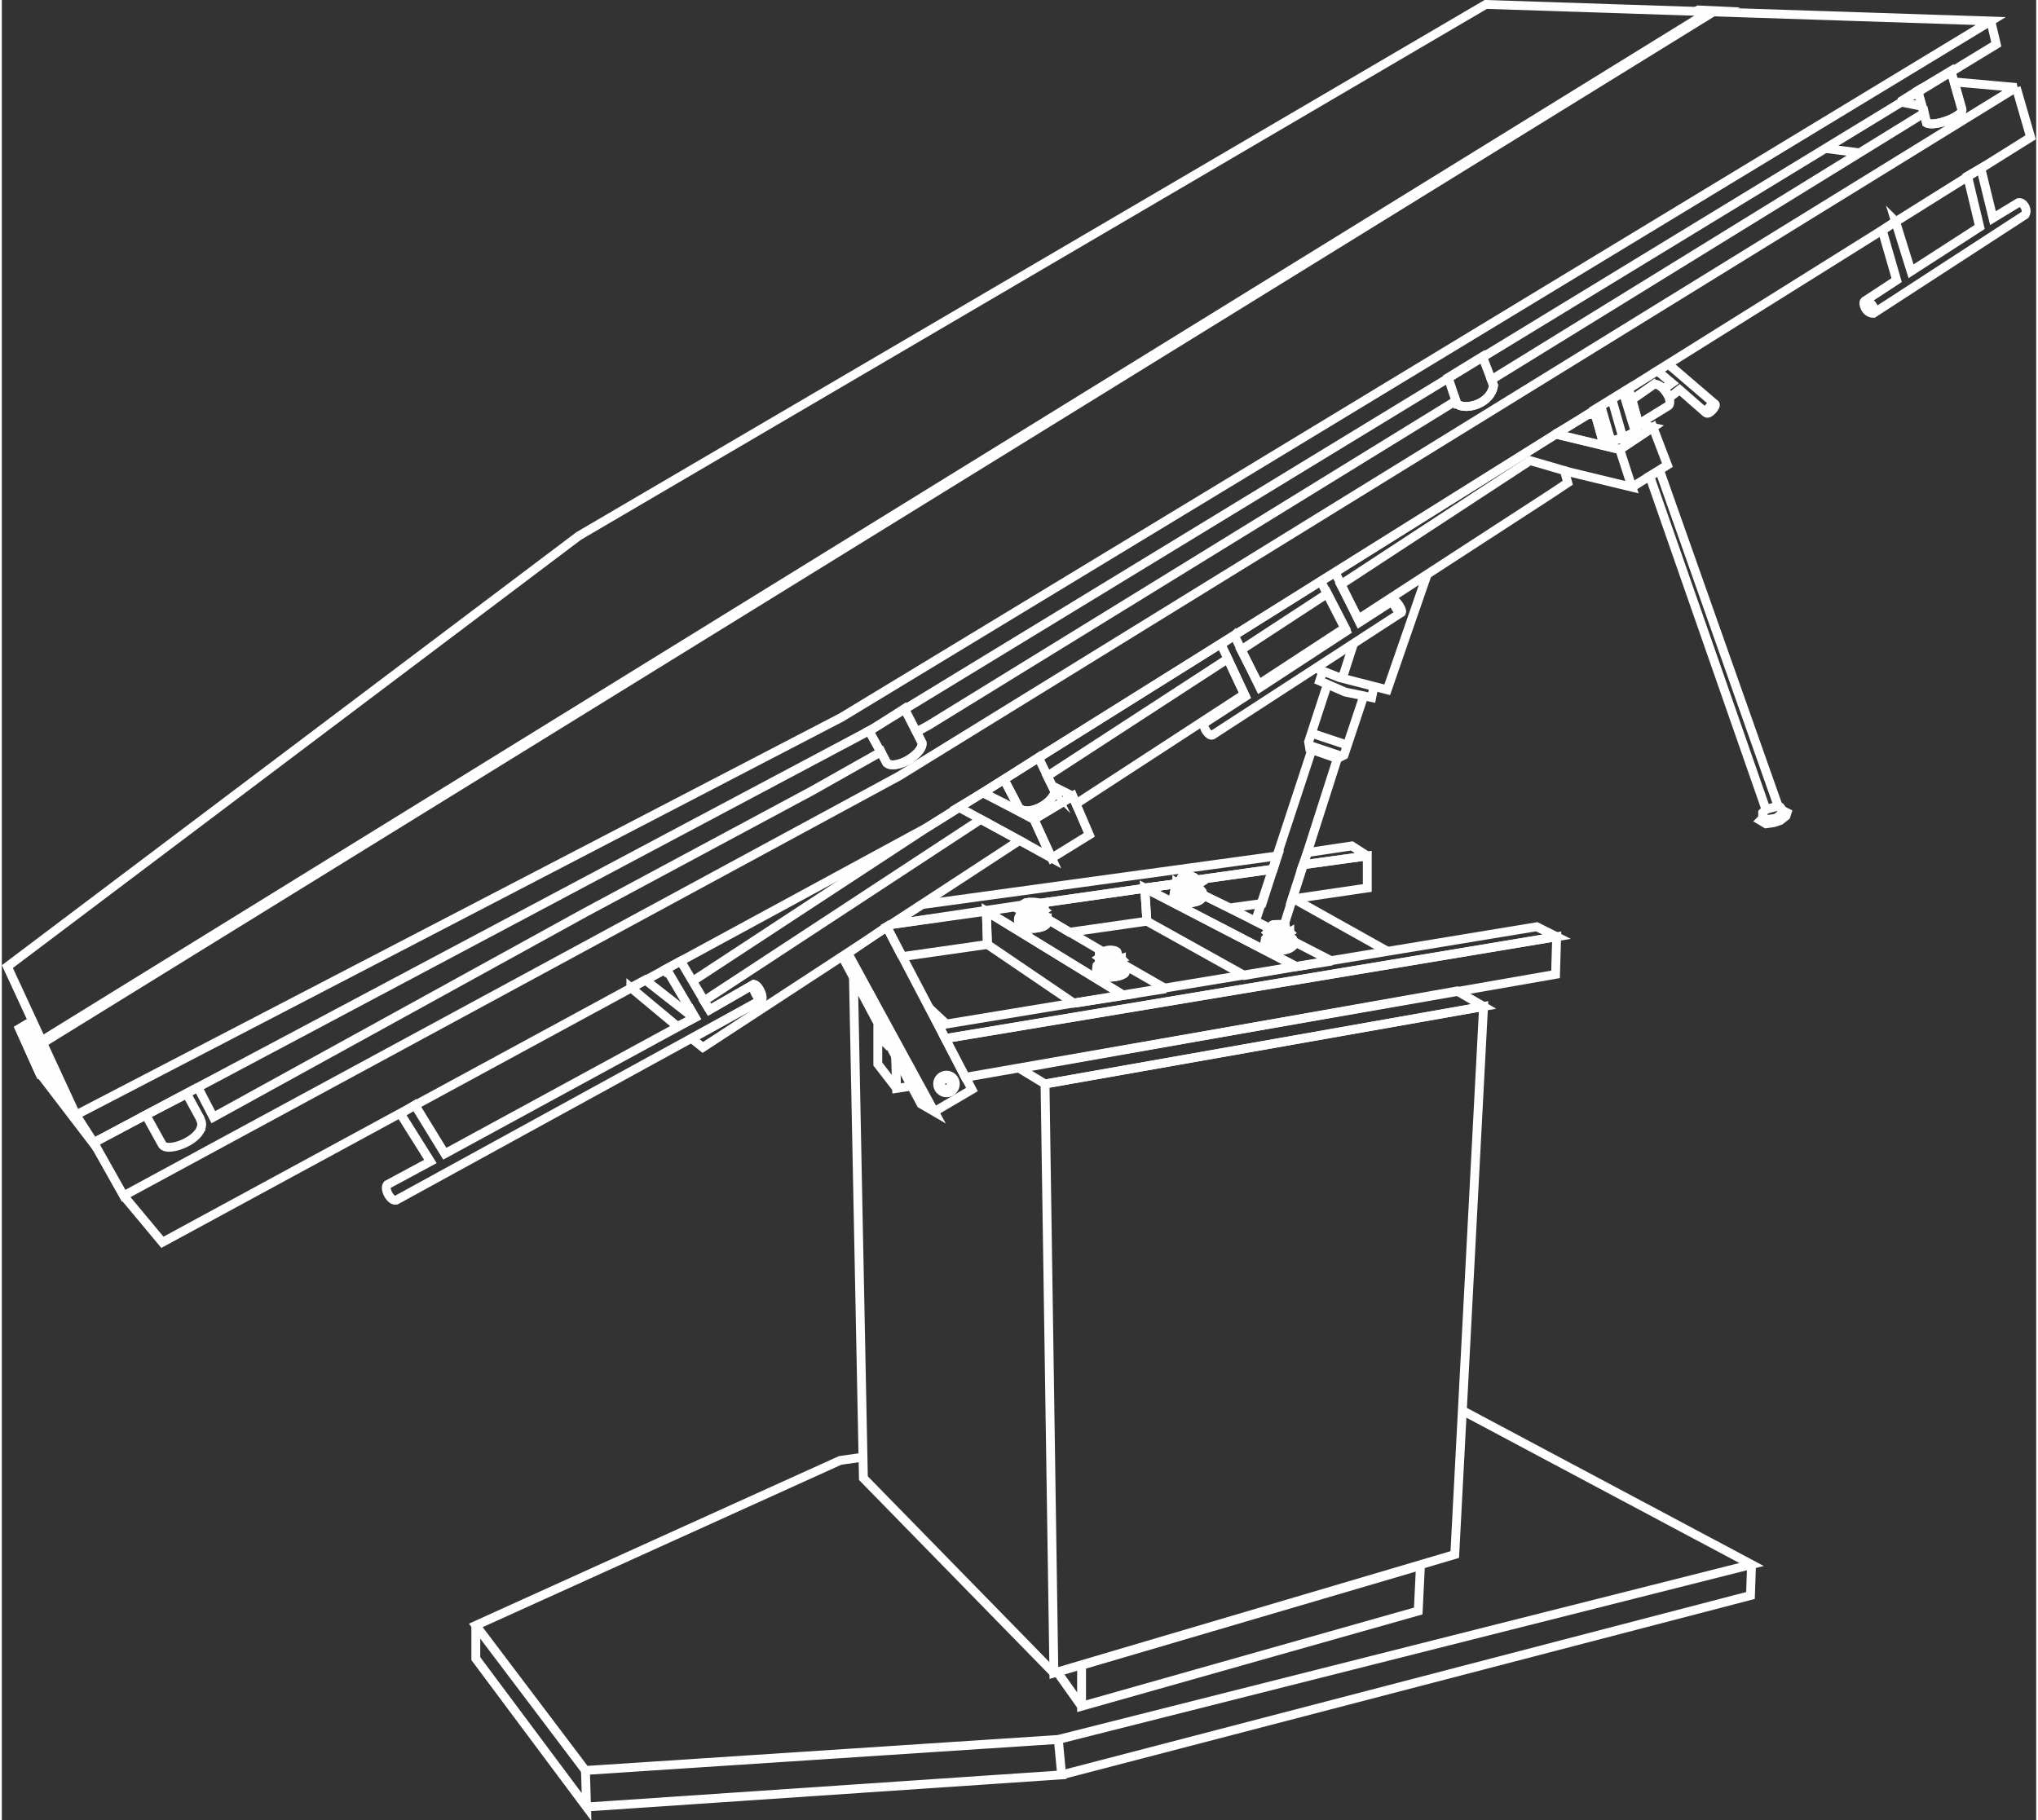 <svg xmlns="http://www.w3.org/2000/svg" xmlns:xlink="http://www.w3.org/1999/xlink" xmlns:xodm="http://www.corel.com/coreldraw/odm/2003" xml:space="preserve" width="150px" height="134px" style="shape-rendering:geometricPrecision; text-rendering:geometricPrecision; image-rendering:optimizeQuality; fill-rule:evenodd; clip-rule:evenodd" viewBox="0 0 18.37 16.44"><rect x="0" y="0" width="18.37" height="16.44" fill="#333333" stroke="none"/> <defs> <style type="text/css"> .str0 {stroke:#FEFEFE;stroke-width:0.08;stroke-miterlimit:22.926} .str1 {stroke:#FEFEFE;stroke-width:0.08;stroke-miterlimit:2.613} .fil0 {fill:none} </style> </defs> <g id="Layer_x0020_1">  <g id="_1760334230176"> <polygon class="fil0 str0" points="0.67,10.07 0.05,8.73 5.21,4.84 13.4,0.04 17.96,0.19 7.58,6.48 "></polygon> <polyline class="fil0 str0" points="0.67,10.07 0.83,10.32 7.85,6.59 18.01,0.4 17.96,0.19 "></polyline> <line class="fil0 str0" x1="0.36" y1="9.4" x2="15.41" y2="0.11"></line> <path class="fil0 str1" d="M1.77 9.82l-0.94 0.5 0.27 0.48 7 -3.79 10.09 -6.22 -0.56 -0.05 0.07 0.25c0.01,0.06 -0.25,0.16 -0.32,0.12l-0.02 -0.09 -3.91 2.41 0.02 0.05c-0.02,0.16 -0.24,0.23 -0.33,0.17l-0.01 -0.03 -4.76 2.93 -0.11 0.06 0.05 0.1c0.01,0.1 -0.24,0.25 -0.32,0.18l-0.05 -0.1 -0.62 0.35 -2.05 1.1 -3.36 1.85 -0.14 -0.27zm15.53 -9l-0.16 0.1 0.2 0.04 -0.04 -0.14z"></path> <polyline class="fil0 str1" points="1.1,10.8 1.45,11.22 8.36,7.47 18.32,1.24 18.19,0.79 "></polyline> <path class="fil0 str0" d="M13.14 3.65c0.09,0.06 0.31,-0.01 0.33,-0.17l-0.1 -0.26 -0.31 0.19 0.08 0.24z"></path> <path class="fil0 str0" d="M8.31 6.71l-0.16 -0.31 -0.28 0.18 -0.04 0.02 0.16 0.29c0.08,0.07 0.33,-0.08 0.32,-0.18z"></path> <path class="fil0 str0" d="M1.79 10.21c-0.07,0.12 -0.3,0.19 -0.34,0.13l-0.15 -0.27 0.37 -0.19 0.12 0.22c0.02,0.05 0.02,0.06 0,0.11z"></path> <path class="fil0 str0" d="M6.26 9.19l-0.26 -0.44 0.13 -0.07 0.26 0.44 0.4 -0.23c0.05,0.01 0.09,0.12 0.07,0.14l-3.3 1.81c-0.05,0.01 -0.11,-0.1 -0.08,-0.14l0.39 -0.21 -0.27 -0.43 0.13 -0.08 0.27 0.44 2.26 -1.23z"></path> <path class="fil0 str1" d="M5.68 8.92l0.13 -0.07 0.37 0.29 0.04 -0.02 0.04 0.07 -0.16 0.08 -0.42 -0.35zm0.66 0.12l2.5 -1.64 0.35 0.19 -2.86 1.87 -0.1 -0.08 0.63 -0.35c0.02,-0.02 -0.02,-0.13 -0.07,-0.14l-0.4 0.23 -0.05 -0.08zm2.72 -1.78l-0.2 -0.1 0.19 -0.12 0.09 0.17 0.04 0.08c0.07,0.09 0.3,-0.02 0.33,-0.14l-0.07 -0.14 1.63 -1.06 0.15 0.32 -1.52 0.99 -0.03 -0.07 -0.35 0.21 -0.26 -0.14zm2.13 -1.39l0.78 -0.51 0.16 0.31 -0.78 0.51 -0.16 -0.31zm0.9 -0.59l1.71 -1.12 0.31 0.09 0.03 0.11 -0.15 0.1 -1.74 1.13 -0.16 -0.31z"></path> <polyline class="fil0 str0" points="6.24,8.86 8.36,7.47 14,3.94 14.03,3.92 14.61,4.06 14.72,4.4 14.1,4.25 "></polyline> <polyline class="fil0 str0" points="14.61,4.06 14.91,3.86 15.04,4.2 14.72,4.4 "></polyline> <path class="fil0 str0" d="M11.13 5.74l-0.12 0.08 0.22 0.47 -0.37 0.24c-0.02,0.04 0.04,0.12 0.07,0.11l1.71 -1.11c0.01,-0.02 -0.04,-0.1 -0.07,-0.11l-0.31 0.2 -0.22 -0.45 -0.13 0.08 0.23 0.45 -0.78 0.51 -0.23 -0.47z"></path> <polyline class="fil0 str0" points="11.85,6.03 12.08,6.12 12.51,6.23 12.87,5.19 "></polyline> <polyline class="fil0 str0" points="11.93,6.06 11.9,6.15 12.13,6.25 12.37,6.3 12.39,6.2 "></polyline> <polyline class="fil0 str0" points="11.97,6.18 11.8,6.7 11.81,6.76 12.06,6.85 12.12,6.82 12.3,6.28 "></polyline> <line class="fil0 str0" x1="11.82" y1="6.62" x2="12.15" y2="6.73"></line> <line class="fil0 str0" x1="11.8" y1="6.73" x2="12.1" y2="6.83"></line> <path class="fil0 str1" d="M11.83 6.77l0.23 0.08 -0.48 1.5c-0.01,0 -0.03,0 -0.05,0l0 0 0 0 0 0 0 0 0 0 0 0 0 0 -0.01 0 0 0c-0.03,0 -0.05,0 -0.05,0.01 0,0 0,0 0,0 0,0 0,0 0,0 0,0 0,0.01 0,0.01 0,0 0,0 0,0 0,0 0,0.01 0,0.01 0,0 0,0 0,0 0,0 0,0.01 0,0.01 0,0 0,0 0,0 0,0 0,0 0,0l-0.01 0 -0.14 -0.07 0.51 -1.55z"></path> <polygon class="fil0 str0" points="8.86,7.16 8.64,7.29 9.48,7.75 9.32,7.4 "></polygon> <polygon class="fil0 str0" points="9.67,7.19 9.32,7.4 9.48,7.75 9.82,7.54 "></polygon> <path class="fil0 str1" d="M9.67 7.19l-0.18 -0.09m-0.31 -0.14l0 0"></path> <path class="fil0 str0" d="M9.51 7.15c-0.03,0.12 -0.26,0.23 -0.33,0.14l-0.13 -0.25 0.31 -0.2 0.15 0.31z"></path> <polygon class="fil0 str0" points="7.64,8.61 7.59,8.64 8.3,9.97 8.42,10.04 "></polygon> <polyline class="fil0 str0" points="8.42,10.04 8.76,9.84 7.99,8.37 7.64,8.61 "></polyline> <polygon class="fil0 str0" points="8.46,9.26 8.52,9.38 14.04,8.46 13.86,8.37 "></polygon> <polygon class="fil0 str0" points="14.04,8.46 8.52,9.38 8.7,9.73 14.03,8.8 "></polygon> <path class="fil0 str1" d="M8.31 8.17l-0.28 0.18 1.21 -0.18c0,0 0,0 0,0 0,0 0,0 0.01,0 -0.01,0 -0.01,-0.01 -0.01,-0.01 0,0 0,0 0,0 0,0 0,0 0,0 0,-0.01 0.03,-0.01 0.06,-0.01l0 0 0 0 0 0 0.01 0 0 0 0 0c0.02,0 0.05,0 0.05,0.01l1.26 -0.18 0.01 -0.02 0.02 0c0,0 0,0 0,0 0,0 0,0 0,-0.01 0,0 0,0 0,0 0,0 0,0 0,-0.01 0,0 0,0 0,0 0,0 0,0 0,-0.01 0,0 0,0 0,0 0,0 0,0 0,0 0,0 0,0 0,0 0,-0.01 0.02,-0.01 0.05,-0.02l0 0 0 0 0.01 0 0 0 0 0 0 0c0.03,0.01 0.06,0.01 0.06,0.02 0,0 0,0 0,0 0,0 0,0 0,0 0,0 0,0 -0.01,0 0.01,0.01 0.01,0.01 0.01,0.01 0,0 0,0 -0.01,0 0.01,0.01 0.01,0.01 0.01,0.01 0,0 0,0 0,0l0.71 -0.1 0.04 -0.12 -3.21 0.44zm3.44 -0.36l0.58 -0.08 -0.14 -0.09 -0.4 0.06 -0.04 0.11z"></path> <path class="fil0 str1" d="M9.22 8.18l-0.33 0.05 1.24 0.76 0.38 -0.06 -0.4 -0.23 0 0.02 0 -0.02c0.02,0.01 0.03,0.02 0.03,0.03l0 0c0.01,0.01 0.01,0.05 0,0.06 -0.05,0.04 -0.19,0.05 -0.24,0.01 -0.01,-0.01 -0.02,-0.04 -0.01,-0.07l0 0c0,0 0,-0.01 0,-0.01 0.01,-0.01 0.01,-0.01 0.02,-0.02l0 -0.05 0.03 -0.02 0.01 0c0,0 0,0 0,0 0,0 0,0 0,0 0,-0.01 0,-0.01 0,-0.01 0,0 0,0 0,0 0,-0.01 0,-0.01 0,-0.01 0,0 0,0 0,-0.01 0,0 0,0 0,0l-0.51 -0.3c0,0.02 0,0.04 -0.01,0.05 -0.04,0.04 -0.18,0.05 -0.23,0.01 -0.02,-0.01 -0.02,-0.04 -0.02,-0.06l0 0c0,-0.01 0.01,-0.01 0.01,-0.02l0 0 0 0c0,0 0.01,-0.01 0.01,-0.02l0 -0.04 0.03 -0.03 0.01 0c0,0 0,0 0,0 0,0 0,0 0,0l-0.02 -0.01zm0.67 0.54l0 0 0 0zm0.17 0.03l0 0 0.05 -0.03 -0.05 0.03z"></path> <path class="fil0 str1" d="M10.62 7.98l-0.3 0.04 1.37 0.71 0.32 -0.05 -0.35 -0.18c0.01,0.01 0.01,0.04 -0.01,0.05 -0.04,0.04 -0.18,0.05 -0.23,0.01 -0.01,-0.01 -0.02,-0.03 -0.01,-0.06l0 0c0,-0.01 0,-0.01 0,-0.02l0 0 0 0c0,0 0.01,-0.01 0.02,-0.02l0 -0.04 0.03 -0.03 0 0 -0.62 -0.31c0,0.01 0,0.03 -0.01,0.04 -0.04,0.04 -0.18,0.05 -0.23,0.01 -0.02,-0.01 -0.02,-0.04 -0.01,-0.07l0 0c0,0 0,-0.01 0,-0.01l0 0 0 0c0,-0.01 0.01,-0.01 0.02,-0.02l0 -0.05 0.01 0zm0.88 0.45c0,0 0,0 0,0 0,0 0,0 0,0zm-0.01 -0.01c-0.01,0 -0.01,0 -0.01,0 0,0 0,0 0.01,0zm0.03 0.01c0,0 0,0 0,0 0,0 0,0 0,0zm0 0c-0.01,0 -0.01,0 -0.01,0 0,0 0,0 0.01,0zm-0.02 0c-0.01,0 -0.01,0 -0.01,0 0,0 0,0 0.01,0zm-0.02 -0.01l0 0c0,0 0,0 0,0zm0 0c0,0 -0.01,0 -0.01,0 0,0 0.01,0 0.01,0zm0.1 0.09l0 0 0.05 -0.02 -0.05 0.02z"></path> <path class="fil0 str1" d="M8.13 8.64l-0.14 -0.27 0.04 -0.02 0.86 -0.12 0.01 0.3 0 0 -0.77 0.11zm2.47 -0.6c-0.01,0 -0.01,0.01 -0.01,0.01 0,0 0,-0.01 0.01,-0.01zm-1.71 0.19l0 0 0.4 0.24 -0.4 -0.24zm0.33 -0.05l0.02 -0.01 0 0 0 0 0 0 0 0 0 0 0 0 0 0 0 0 0 0 0 0 0 0 0 0 0 0 0 0 0 0 0 0 0 0 0 0 0 0.01 0 0 0 0 0 0 0.01 0 0 0 0 0 0 0 0 0 0 0 0 0 0 0 0 0 0 0 0 0 0 0 0 0 0 0 0 0 0 0 0 0 0 0 0 0 0 0 0 0 0 0 0 0 0 0 0 0 0 0 0 0 0 0 0 0 0 0 0 0 0 0 0 0 0 0 0 0 0 0 0 0 0 0 0 0 0 0 0 0 0 0 0 0 0 0 0 0 0 0 0 0 0 0 0 0 0 0 0 0 0 0 0 0 0 0 0 0 0 0 0 0 0 0 0 0 0 0 0 0 0 0c-0.01,0 -0.01,0 -0.01,0 0,0 0,0.01 0.01,0.01l0 0 0 0 0 0 0 0 0 0 0 0 0 0 0 0 0 0 0 0 0 0 0 0 0 0 0 0 0 0 0 0 0 0 0 0 0 0 0 0 0 0 0 0 0 0 0 0 0 0 0 0 0 0 0 0 0 0 0 0 0 0 0 0 0 0 0 0 0 0 0 0 0 0 0 0 0 0 0 0 0 0 0 0 0 0 0 0 0 0 0 0 0 0 0 0 0 0 0 0 0 0 0 0 0 0 0 0 0 0 0 0 0 0 0 0 0 0 0 0 -0.01 0 0 0 0 0 0 0 0 0 0 0 0 0 0 0 0 0 0 0 0 0 0 0 0 0 0 0 0 0 0 0 0 0 0 0 0 0 0 0 0 0 0 0 0 0 0 0 0 0 0 0 0 0 0 0 0 0 0 0 0 0 0 0 0 0 0 0 0 0 0 0 0 0 0 0 0 0 -0.02 -0.01zm0.14 -0.02l1.26 -0.18 -0.3 0.04 0.02 0.3 0 0 -0.7 0.1 -0.2 -0.12 0 0 0 0 0 0 0 0 0 0 0 0 0 0 0 0 0 0 0 0 0 0 0 0 0 0 0 0 0 0 0 0 0 0 0 0 0 0 0 0 0 0 0 0 0 0 0 0 0 0 0 0 0 0 0 0 0 0 0 0 0 0 0 0 0 0 0 0 0 0 0 0 0 0 0 0 0 0 0 0 0 0 0 0 0 0 0 0 0 0 0 0 0 0 0 0 0 0 0 0 0 -0.01 0 0 0 0 0 0 0 0 0 0 0 0 0 0 0 0 0 0 0 0 0 0 0 0 0 0 0 0 0 0 0 0 0 0 0 0 0 0 0 0 0 0 0 0 0 0 0 0 0 0 0 0 0 0 0 0 0 0c0,0 0,0 0,0l0 0c0,0 0,-0.01 -0.01,-0.01l0 0c0,0 0,0 0,0l0 0c0,0 0,0 0,0l0 0c0,-0.01 0,-0.01 -0.01,-0.01l0 0c0,0 0,0 0,0l0 0c0,0 -0.01,-0.01 -0.01,-0.01 0,0 0,0 -0.01,0l0.01 -0.04 -0.04 -0.03 0 0 0 0 0 0 0 0 0 0 0 0 0 0 0 0 0 0 0 0 0 0 0 0 0 0 0 0 0 0 0 0 0 0 0 0 0 0 0 0 0 0 0 0 0 0 0 0c0,0 -0.01,0 -0.01,0 0,0 0.01,-0.01 0.01,-0.01 0,0 -0.01,0 -0.01,0 0,0 0.01,-0.01 0.01,-0.01 0,0 -0.01,0 -0.01,0 0,0 0.01,-0.01 0.01,-0.01l0 0 0 0 0 0 0 0 0 0 0 0 0 0 0 0 0 0 0 0 0 0 0 0 0 0 0 0 0 0 0 0 0 0 0 0 0 0 0 0 0 0 0 0 0 0 0 0 0 0 0 0 0 0 0 0 0 0 0 0 0 0 0 0 0 0 0 0 0 0 0 0 0 0 0 0 0 0 0 0 0 0 0 0 0 0 0 0 0 0 0 0 0 0 0 0 0 0 0 0 -0.01 0 0 0 0 0 0 0 0 0 0 0 0 0 0 0 0 0 0 0 0 0 0 0 0 0 0 0 0 0 0 0 0 0zm1.48 -0.08c0,-0.01 0,-0.02 0,-0.02l0 0c0,-0.01 -0.01,-0.02 -0.03,-0.03l0 0.02 0 -0.07 -0.04 -0.02 0 0c0,0 0,0 0,0 0,0 0,0 -0.01,-0.01 0,0 0.01,0 0.01,0l0.71 -0.1 -0.1 0.31 -0.29 0.04 -0.25 -0.12zm-0.08 0l0 0 0.05 -0.03 -0.05 0.03zm0.99 -0.27l0.58 -0.08 0 0.29 -0.68 0.1 0.1 -0.31z"></path> <polygon class="fil0 str0" points="10.13,8.99 9.68,9.06 8.9,8.53 8.89,8.23 "></polygon> <line class="fil0 str0" x1="9.69" y1="9.06" x2="10.13" y2="8.99"></line> <polygon class="fil0 str0" points="11.69,8.73 10.32,8.02 10.34,8.32 11.22,8.81 "></polygon> <polygon class="fil0 str1" points="14.61,4.06 14.03,3.92 14.33,3.74 14.39,3.75 14.45,3.96 14.53,3.98 14.63,3.96 14.75,3.9 14.78,3.83 14.91,3.86 "></polygon> <line class="fil0 str0" x1="12.21" y1="5.8" x2="12.1" y2="6.14"></line> <polygon class="fil0 str0" points="14.69,3.51 14.38,3.7 14.45,3.96 14.53,3.98 14.63,3.96 14.75,3.9 14.78,3.83 "></polygon> <path class="fil0 str0" d="M14.92 3.47c0.08,-0.01 0.19,0.17 0.12,0.2l-0.26 0.16 -0.06 -0.22 0.2 -0.14z"></path> <path class="fil0 str1" d="M15.06 3.59l0.09 -0.07 0.24 0.21c0.03,0.02 0.1,-0.07 0.08,-0.08l-0.42 -0.36 -0.1 0.06 0.13 0.11 -0.07 0.05c0.02,0.03 0.04,0.06 0.05,0.08z"></path> <line class="fil0 str0" x1="14.53" y1="3.98" x2="14.44" y2="3.67"></line> <line class="fil0 str0" x1="14.64" y1="3.96" x2="14.54" y2="3.61"></line> <line class="fil0 str0" x1="14.75" y1="3.9" x2="14.64" y2="3.54"></line> <path class="fil0 str0" d="M17.1 2l-0.12 0.08 0.13 0.45 -0.29 0.19c-0.02,0.02 0.01,0.11 0.08,0.11l1.37 -0.89c0.03,-0.05 -0.02,-0.12 -0.06,-0.11l-0.23 0.14 -0.11 -0.45 -0.12 0.07 0.11 0.46 -0.62 0.4 -0.14 -0.45z"></path> <line class="fil0 str0" x1="16.46" y1="1.34" x2="16.77" y2="1.38"></line> <path class="fil0 str0" d="M17.7 0.99c0.01,0.06 -0.25,0.16 -0.32,0.12l-0.08 -0.29 0.3 -0.18 0.1 0.35z"></path> <circle class="fil0 str0" cx="8.53" cy="9.79" r="0.08"></circle> <polygon class="fil0 str0" points="8.53,9.73 8.56,9.74 8.58,9.76 8.58,9.79 8.58,9.82 8.56,9.84 8.53,9.86 8.5,9.84 8.47,9.82 8.47,9.79 8.47,9.76 8.5,9.74 "></polygon> <g> <path class="fil0 str1" d="M11.6 8.39l-0.01 0c0,0.01 0,0.01 0,0.01 0,0 0,0 0,0 0,0 0,0.01 0,0.01 0,0 0,0 0,0 0,0.01 -0.03,0.02 -0.06,0.02 -0.04,0 -0.06,-0.01 -0.06,-0.02 0,0 0,0 0,0 0,0 0,-0.01 0,-0.01 0,0 0,0 0,0 0,0 0,0 0,-0.01l-0.01 0 -0.03 0.03 0.04 0.03 0.11 0 0.05 -0.03 -0.03 -0.03z"></path> <polygon class="fil0 str1" points="11.63,8.42 11.63,8.49 11.58,8.51 11.47,8.51 11.43,8.48 11.43,8.42 11.47,8.45 11.58,8.45 "></polygon> <line class="fil0 str0" x1="11.47" y1="8.45" x2="11.47" y2="8.51"></line> <line class="fil0 str0" x1="11.58" y1="8.45" x2="11.58" y2="8.51"></line> <g> <ellipse class="fil0 str0" cx="11.53" cy="8.36" rx="0.06" ry="0.01"></ellipse> <path class="fil0 str1" d="M11.53 8.35c0.03,0 0.06,0 0.06,0.01 0,0 0,0.01 0,0.01 0,0 0,0 0,0 0,0 0,0.01 0,0.01 0,0 0,0 0,0 0,0 0,0.01 0,0.01 0,0 0,0 0,0 0,0 0,0.01 0,0.01 0,0 0,0 0,0 0,0 0,0.01 0,0.01 0,0 0,0 0,0 0,0.01 -0.03,0.02 -0.06,0.02 -0.04,0 -0.06,-0.01 -0.06,-0.02 0,0 0,0 0,0 0,0 0,-0.01 0,-0.01 0,0 0,0 0,0 0,0 0,-0.01 0,-0.01 0,0 0,0 0,0 0,0 0,-0.01 0,-0.01 0,0 0,0 0,0 0,0 0,-0.01 0,-0.01 0,0 0,0 0,0 0,0 0,-0.01 0,-0.01 0,-0.01 0.02,-0.01 0.06,-0.01z"></path> </g> <path class="fil0 str1" d="M11.63 8.46c0.16,0.09 -0.33,0.13 -0.2,0l0 0.02 0.04 0.03 0.11 0 0.05 -0.02 0 -0.03z"></path> <path class="fil0 str1" d="M11.41 8.48l0 0m0.25 0.01c0.01,0.02 0.01,0.05 -0.01,0.06 -0.04,0.04 -0.18,0.05 -0.23,0.01 -0.01,-0.01 -0.02,-0.03 -0.01,-0.06 -0.01,0.07 0.27,0.05 0.25,-0.01l0 0z"></path> </g> <g> <path class="fil0 str1" d="M10.77 7.96l0 0c0,0 0,0 -0.01,0.01 0.01,0 0.01,0 0.01,0 0,0 0,0 -0.01,0.01 0.01,0 0.01,0 0.01,0 0,0.01 -0.03,0.02 -0.06,0.02 -0.04,0 -0.06,-0.01 -0.06,-0.02 0,0 0,0 0,0 0,-0.01 0,-0.01 0,-0.01 0,0 0,0 0,0 0,-0.01 0,-0.01 0,-0.01l-0.02 0 -0.02 0.02 0.04 0.03 0.11 0 0.05 -0.03 -0.04 -0.02z"></path> <polygon class="fil0 str1" points="10.81,7.98 10.81,8.05 10.76,8.08 10.65,8.08 10.61,8.05 10.61,7.98 10.65,8.01 10.76,8.01 "></polygon> <line class="fil0 str0" x1="10.65" y1="8.01" x2="10.65" y2="8.08"></line> <line class="fil0 str0" x1="10.76" y1="8.01" x2="10.76" y2="8.08"></line> <g> <ellipse class="fil0 str0" cx="10.71" cy="7.93" rx="0.06" ry="0.01"></ellipse> <path class="fil0 str1" d="M10.71 7.91c0.03,0 0.06,0.01 0.06,0.02 0,0 0,0 -0.01,0 0.01,0.01 0.01,0.01 0.01,0.01 0,0 0,0 -0.01,0 0.01,0.01 0.01,0.01 0.01,0.01 0,0 0,0 -0.01,0 0.01,0.01 0.01,0.01 0.01,0.01 0,0 0,0 -0.01,0.01 0.01,0 0.01,0 0.01,0 0,0 0,0 -0.01,0.01 0.01,0 0.01,0 0.01,0 0,0.01 -0.03,0.02 -0.06,0.02 -0.04,0 -0.06,-0.01 -0.06,-0.02 0,0 0,0 0,0 0,-0.01 0,-0.01 0,-0.01 0,0 0,0 0,0 0,-0.01 0,-0.01 0,-0.01 0,0 0,0 0,-0.01 0,0 0,0 0,0 0,0 0,0 0,-0.01 0,0 0,0 0,0 0,0 0,0 0,-0.01 0,0 0,0 0,0 0,-0.01 0.02,-0.02 0.06,-0.02z"></path> </g> <path class="fil0 str1" d="M10.81 8.03c0.16,0.09 -0.33,0.12 -0.2,0l0 0.02 0.04 0.03 0.11 0 0.05 -0.03 0 -0.02z"></path> <path class="fil0 str1" d="M10.59 8.05l0 0m0.25 0.01c0,0.01 0.01,0.05 -0.01,0.06 -0.04,0.04 -0.18,0.05 -0.23,0.01 -0.02,-0.01 -0.02,-0.04 -0.01,-0.07 -0.01,0.08 0.27,0.06 0.25,0l0 0z"></path> </g> <g> <path class="fil0 str1" d="M10.08 8.63l-0.01 0c0,0 0,0 0,0.01 0,0 0,0 0,0 0,0 0,0 0,0.01 0,0 0,0 0,0 0,0.01 -0.03,0.02 -0.06,0.02 -0.03,0 -0.06,-0.01 -0.06,-0.02 0,0 0,0 0,0 0,-0.01 0,-0.01 0,-0.01 0,0 0,0 0,0 0,-0.01 0,-0.01 0,-0.01l-0.01 0 -0.03 0.02 0.04 0.03 0.11 0 0.05 -0.02 -0.03 -0.03z"></path> <polygon class="fil0 str1" points="10.11,8.66 10.11,8.72 10.06,8.75 9.95,8.75 9.91,8.72 9.91,8.65 9.95,8.68 10.06,8.68 "></polygon> <line class="fil0 str0" x1="9.95" y1="8.68" x2="9.95" y2="8.75"></line> <line class="fil0 str0" x1="10.06" y1="8.68" x2="10.06" y2="8.75"></line> <g> <ellipse class="fil0 str0" cx="10.01" cy="8.6" rx="0.06" ry="0.01"></ellipse> <path class="fil0 str1" d="M10.01 8.58c0.03,0 0.06,0.01 0.06,0.02 0,0 0,0 0,0 0,0.01 0,0.01 0,0.01 0,0 0,0 0,0.01 0,0 0,0 0,0 0,0 0,0 0,0.01 0,0 0,0 0,0 0,0 0,0 0,0.01 0,0 0,0 0,0 0,0 0,0 0,0.01 0,0 0,0 0,0 0,0.01 -0.03,0.02 -0.06,0.02 -0.03,0 -0.06,-0.01 -0.06,-0.02 0,0 0,0 0,0 0,-0.01 0,-0.01 0,-0.01 0,0 0,0 0,0 0,-0.01 0,-0.01 0,-0.01 0,0 0,0 0,0 0,-0.01 0,-0.01 0,-0.01 0,0 0,0 0,0 0,-0.01 0,-0.01 0,-0.01 0,0 0,0 0,-0.01 0,0 0,0 0,0 0,-0.01 0.03,-0.02 0.06,-0.02z"></path> </g> <path class="fil0 str1" d="M10.11 8.7c0.17,0.09 -0.32,0.12 -0.2,0l0 0.02 0.04 0.03 0.11 0 0.05 -0.03 0 -0.02z"></path> <path class="fil0 str1" d="M9.89 8.72l0 0m0.25 0.01c0.01,0.01 0.01,0.05 0,0.06 -0.05,0.04 -0.19,0.05 -0.24,0.01 -0.01,-0.01 -0.02,-0.04 -0.01,-0.07 -0.01,0.08 0.27,0.06 0.25,0l0 0z"></path> </g> <g> <path class="fil0 str1" d="M9.37 8.19l0 0c0,0 -0.01,0.01 -0.01,0.01 0,0 0.01,0 0.01,0 0,0 -0.01,0.01 -0.01,0.01 0,0 0.01,0 0.01,0 0,0.01 -0.03,0.02 -0.07,0.02 -0.03,0 -0.06,-0.01 -0.06,-0.02 0,0 0,0 0.01,0 -0.01,0 -0.01,-0.01 -0.01,-0.01 0,0 0,0 0.01,0 0,0 -0.01,-0.01 -0.01,-0.01l-0.01 0 -0.03 0.03 0.04 0.02 0.12 0.01 0.05 -0.03 -0.04 -0.03z"></path> <polygon class="fil0 str1" points="9.41,8.22 9.4,8.29 9.36,8.31 9.24,8.31 9.2,8.28 9.2,8.22 9.24,8.24 9.36,8.25 "></polygon> <line class="fil0 str0" x1="9.24" y1="8.24" x2="9.24" y2="8.31"></line> <line class="fil0 str0" x1="9.36" y1="8.24" x2="9.36" y2="8.31"></line> <g> <ellipse class="fil0 str0" cx="9.3" cy="8.16" rx="0.06" ry="0.01"></ellipse> <path class="fil0 str1" d="M9.3 8.15c0.04,0 0.07,0 0.07,0.01 0,0 -0.01,0.01 -0.01,0.01 0,0 0.01,0 0.01,0 0,0 -0.01,0.01 -0.01,0.01 0,0 0.01,0 0.01,0 0,0 -0.01,0.01 -0.01,0.01 0,0 0.01,0 0.01,0 0,0 -0.01,0.01 -0.01,0.01 0,0 0.01,0 0.01,0 0,0 -0.01,0.01 -0.01,0.01 0,0 0.01,0 0.01,0 0,0.01 -0.03,0.02 -0.07,0.02 -0.03,0 -0.06,-0.01 -0.06,-0.02 0,0 0,0 0.01,0 -0.01,0 -0.01,-0.01 -0.01,-0.01 0,0 0,0 0.01,0 -0.01,0 -0.01,-0.01 -0.01,-0.01 0,0 0,0 0.01,0 -0.01,0 -0.01,-0.01 -0.01,-0.01 0,0 0,0 0.01,0 -0.01,0 -0.01,-0.01 -0.01,-0.01 0,0 0,0 0.01,0 -0.01,0 -0.01,-0.01 -0.01,-0.01 0,-0.01 0.03,-0.01 0.06,-0.01z"></path> </g> <path class="fil0 str1" d="M9.4 8.26c0.17,0.09 -0.32,0.13 -0.2,0l0 0.02 0.04 0.03 0.12 0 0.04 -0.02 0 -0.03z"></path> <path class="fil0 str1" d="M9.19 8.28l0 0m0.25 0.01c0,0.02 0,0.05 -0.01,0.06 -0.04,0.04 -0.18,0.05 -0.23,0.01 -0.02,-0.01 -0.02,-0.04 -0.02,-0.06 0,0.07 0.28,0.05 0.26,-0.01l0 0z"></path> </g> <line class="fil0 str0" x1="8.37" y1="9.1" x2="8.53" y2="9.25"></line> <polygon class="fil0 str0" points="13.38,9.09 9.42,9.79 9.19,9.65 13.14,8.95 "></polygon> <polygon class="fil0 str0" points="13.38,9.09 9.42,9.79 9.5,15.11 13.12,14.04 "></polygon> <polygon class="fil0 str0" points="12.81,14.14 9.75,15.04 9.75,15.41 12.79,14.55 "></polygon> <line class="fil0 str0" x1="9.53" y1="15.1" x2="9.75" y2="15.41"></line> <polyline class="fil0 str0" points="7.78,8.99 7.69,8.83 7.78,13.35 9.5,15.11 "></polyline> <polyline class="fil0 str0" points="7.78,13.16 7.57,13.19 4.28,14.68 5.27,15.99 9.54,15.71 15.8,14.13 13.19,12.74 "></polyline> <polyline class="fil0 str0" points="5.27,15.99 5.28,16.32 4.28,14.98 4.28,14.69 "></polyline> <polyline class="fil0 str0" points="5.28,16.32 9.57,16.03 9.54,15.71 "></polyline> <polyline class="fil0 str0" points="9.57,16.03 15.79,14.41 15.8,14.13 "></polyline> <polygon class="fil0 str0" points="15.93,7.31 16.04,7.28 14.97,4.25 14.88,4.3 "></polygon> <polyline class="fil0 str0" points="15.93,7.31 15.9,7.34 15.9,7.39 15.95,7.4 16.02,7.39 16.06,7.36 16.08,7.32 "></polyline> <polyline class="fil0 str0" points="16.08,7.32 16.06,7.29 16.04,7.28 "></polyline> <polyline class="fil0 str0" points="15.9,7.39 15.88,7.41 15.93,7.44 16,7.43 16.06,7.41 16.11,7.37 16.12,7.34 16.08,7.32 "></polyline> <polyline class="fil0 str0" points="8.21,9.81 8.08,9.83 8.07,9.53 "></polyline> <polyline class="fil0 str0" points="8.08,9.83 7.91,9.61 7.91,9.35 8.02,9.46 "></polyline> <polyline class="fil0 str0" points="0.31,9.28 0.25,9.31 0.31,9.43 0.36,9.4 "></polyline> <polyline class="fil0 str0" points="0.25,9.31 0.21,9.26 0.16,9.29 0.34,9.69 0.86,10.37 "></polyline> <polygon class="fil0 str0" points="0.16,9.29 0.34,9.69 0.39,9.66 0.21,9.26 "></polygon> <polyline class="fil0 str0" points="0.37,9.41 0.31,9.44 0.4,9.65 0.46,9.61 "></polyline> <line class="fil0 str0" x1="6.02" y1="8.8" x2="5.98" y2="8.76"></line> <line class="fil0 str0" x1="15.45" y1="0.11" x2="0.37" y2="9.42"></line> <line class="fil0 str0" x1="0.39" y1="9.66" x2="0.6" y2="9.93"></line> <line class="fil0 str0" x1="0.4" y1="9.65" x2="0.57" y2="9.86"></line> <polyline class="fil0 str0" points="15.3,0.1 15.32,0.09 15.54,0.1 15.52,0.11 "></polyline> <path class="fil0 str0" d="M15.47 3.65c-0.02,-0.02 -0.1,0.07 -0.07,0.08"></path> <path class="fil0 str0" d="M6.79 8.89c-0.02,0.05 0.05,0.15 0.07,0.14"></path> <path class="fil0 str0" d="M12.57 5.42c-0.02,0.03 0.05,0.13 0.07,0.11"></path> <path class="fil0 str0" d="M16.9 2.83c0.03,-0.04 -0.03,-0.12 -0.08,-0.11"></path> <line class="fil0 str0" x1="12.51" y1="8.59" x2="11.67" y2="8.12"></line> <polygon class="fil0 str0" points="8.53,9.74 8.55,9.75 8.57,9.76 8.57,9.79 8.57,9.82 8.55,9.83 8.53,9.85 8.5,9.83 8.48,9.82 8.48,9.79 8.48,9.76 8.5,9.75 "></polygon> <line class="fil0 str0" x1="7.96" y1="9.34" x2="7.9" y2="9.35"></line> </g> </g> </svg>